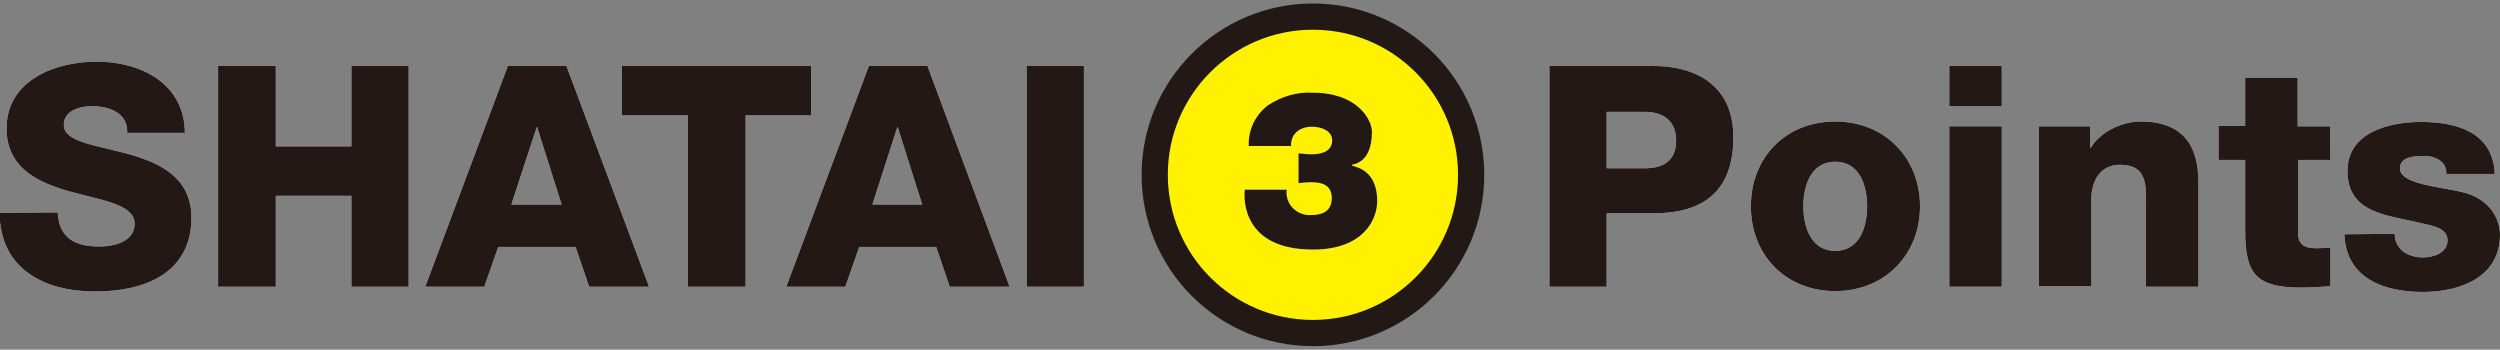 <?xml version="1.0" encoding="utf-8"?>
<!-- Generator: Adobe Illustrator 24.2.0, SVG Export Plug-In . SVG Version: 6.00 Build 0)  -->
<svg version="1.1" id="レイヤー_1" xmlns="http://www.w3.org/2000/svg" xmlns:xlink="http://www.w3.org/1999/xlink" x="0px"
	 y="0px" viewBox="0 0 572 80" style="enable-background:new 0 0 572 80;" xml:space="preserve">
<rect x="0" y="0" width="572" height="80" fill="#808080" stroke="none"/>
<style type="text/css">
	.st0{fill:#FFFFFF;}
	.st1{fill:#231815;}
	.st2{fill:#FFF100;stroke:#221815;stroke-width:5.998;}
	.st3{fill:#221815;}
</style>
<g>
	<g>
		<g>
			<path class="st0" d="M354.4,15.1h24c9.4,0,18.2,4.3,18.2,16.3c0,12.5-7.1,17.4-18.2,17.4h-10.8v16.8h-13.1V15.1z M367.6,38.5h8.8
				c4.1,0,7.1-1.7,7.1-6.3s-3-6.6-7.1-6.6h-8.8V38.5z"/>
			<path class="st0" d="M419.9,27.8c11.4,0,19.4,8.4,19.4,19.4s-8,19.4-19.4,19.4c-11.4,0-19.3-8.3-19.3-19.4S408.5,27.8,419.9,27.8
				z M419.9,57.4c5.6,0,7.3-5.5,7.3-10.2S425.5,37,419.9,37c-5.6,0-7.3,5.6-7.3,10.2S414.3,57.4,419.9,57.4z"/>
			<path class="st0" d="M458,24.3h-12v-9.2h12V24.3z M446,28.9h12v36.7h-12V28.9z"/>
			<path class="st0" d="M466.5,28.9h11.7v5h0.1c2.2-3.7,7.1-6.1,11.5-6.1c12.2,0,13.2,8.9,13.2,14.2v23.6h-12V47.8
				c0-5,0.6-10.1-6-10.1c-4.5,0-6.5,3.8-6.5,7.8v20h-12L466.5,28.9z"/>
			<path class="st0" d="M533.2,36.6h-7.4v16.7c0,2.9,1.7,3.5,4.3,3.5c1,0,2-0.1,3.1-0.1v8.8c-2.2,0.1-4.4,0.3-6.6,0.3
				c-10.3,0-12.9-3-12.9-12.9V36.6h-6.1v-7.8h6.1V17.8h12v11.1h7.4L533.2,36.6z"/>
			<path class="st0" d="M547.9,53.5c0,1.6,0.7,3.1,2,4.1c1.3,0.9,2.9,1.3,4.5,1.3c2.3,0,5.6-1,5.6-3.9s-3.7-3.4-5.9-3.9
				c-7.6-1.9-17-2.1-17-12c0-8.8,9.5-11.2,16.8-11.2c8.1,0,16.5,2.3,16.9,11.9h-11.1c0.1-1.3-0.5-2.5-1.6-3.2
				c-1.2-0.7-2.5-1-3.8-0.9c-2,0-5.2,0.2-5.2,2.8c0,3.5,8.1,4.1,13.6,5.3c7.4,1.5,9.3,6.8,9.3,9.9c0,9.8-9.3,13.1-17.6,13.1
				c-8.7,0-17.6-2.9-18-13.2L547.9,53.5z"/>
		</g>
		<g>
			<path class="st1" d="M354.4,15.1h24c9.4,0,18.2,4.3,18.2,16.3c0,12.5-7.1,17.4-18.2,17.4h-10.8v16.8h-13.1V15.1z M367.6,38.5h8.8
				c4.1,0,7.1-1.7,7.1-6.3s-3-6.6-7.1-6.6h-8.8V38.5z"/>
			<path class="st1" d="M419.9,27.8c11.4,0,19.4,8.4,19.4,19.4s-8,19.4-19.4,19.4c-11.4,0-19.3-8.3-19.3-19.4S408.5,27.8,419.9,27.8
				z M419.9,57.4c5.6,0,7.3-5.5,7.3-10.2S425.5,37,419.9,37c-5.6,0-7.3,5.6-7.3,10.2S414.3,57.4,419.9,57.4z"/>
			<path class="st1" d="M458,24.3h-12v-9.2h12V24.3z M446,28.9h12v36.7h-12V28.9z"/>
			<path class="st1" d="M466.5,28.9h11.7v5h0.1c2.2-3.7,7.1-6.1,11.5-6.1c12.2,0,13.2,8.9,13.2,14.2v23.6h-12V47.8
				c0-5,0.6-10.1-6-10.1c-4.5,0-6.5,3.8-6.5,7.8v20h-12L466.5,28.9z"/>
			<path class="st1" d="M533.2,36.6h-7.4v16.7c0,2.9,1.7,3.5,4.3,3.5c1,0,2-0.1,3.1-0.1v8.8c-2.2,0.1-4.4,0.3-6.6,0.3
				c-10.3,0-12.9-3-12.9-12.9V36.6h-6.1v-7.8h6.1V17.8h12v11.1h7.4L533.2,36.6z"/>
			<path class="st1" d="M547.9,53.5c0,1.6,0.7,3.1,2,4.1c1.3,0.9,2.9,1.3,4.5,1.3c2.3,0,5.6-1,5.6-3.9s-3.7-3.4-5.9-3.9
				c-7.6-1.9-17-2.1-17-12c0-8.8,9.5-11.2,16.8-11.2c8.1,0,16.5,2.3,16.9,11.9h-11.1c0.1-1.3-0.5-2.5-1.6-3.2
				c-1.2-0.7-2.5-1-3.8-0.9c-2,0-5.2,0.2-5.2,2.8c0,3.5,8.1,4.1,13.6,5.3c7.4,1.5,9.3,6.8,9.3,9.9c0,9.8-9.3,13.1-17.6,13.1
				c-8.7,0-17.6-2.9-18-13.2L547.9,53.5z"/>
		</g>
	</g>
	<g>
		<g>
			<path class="st0" d="M13.2,48.6c0.3,5.9,4,7.8,9.5,7.8c4,0,8.1-1.4,8.1-5.2c0-4.4-7.2-5.3-14.5-7.3C9,41.9,1.5,38.6,1.5,29.4
				c0-11,11.1-15.3,20.6-15.3c10,0,20.1,4.9,20.2,16.3H29.1c0.2-4.6-4.1-6.1-8.1-6.1c-2.8,0-6.4,1-6.4,4.3c0,3.9,7.3,4.6,14.6,6.6
				c7.3,2,14.6,5.4,14.6,14.6c0,12.8-10.9,16.9-22,16.9c-11.6,0-21.8-5.1-21.9-18L13.2,48.6z"/>
			<path class="st0" d="M49.9,15.1h13.2v18.4h17.3V15.1h13.1v50.5H80.4V44.8H63.1v20.8H49.9V15.1z"/>
			<path class="st0" d="M116.2,15.1h13.4l18.9,50.5h-13.7l-3.1-9.1H114l-3.2,9.1H97.3L116.2,15.1z M117,46.8h11.5l-5.6-17.7h-0.1
				L117,46.8z"/>
			<path class="st0" d="M185.7,26.4h-15.1v39.2h-13.2V26.4h-15.1V15.1h43.3V26.4z"/>
			<path class="st0" d="M198.8,15.1h13.4L231,65.6h-13.7l-3.1-9.1h-17.6l-3.2,9.1h-13.5L198.8,15.1z M199.6,46.8h11.4l-5.6-17.7
				h-0.1L199.6,46.8z"/>
			<path class="st0" d="M234.8,15.1H248v50.5h-13.1V15.1z"/>
		</g>
		<g>
			<path class="st1" d="M13.2,48.6c0.3,5.9,4,7.8,9.5,7.8c4,0,8.1-1.4,8.1-5.2c0-4.4-7.2-5.3-14.5-7.3C9,41.9,1.5,38.6,1.5,29.4
				c0-11,11.1-15.3,20.6-15.3c10,0,20.1,4.9,20.2,16.3H29.1c0.2-4.6-4.1-6.1-8.1-6.1c-2.8,0-6.4,1-6.4,4.3c0,3.9,7.3,4.6,14.6,6.6
				c7.3,2,14.6,5.4,14.6,14.6c0,12.8-10.9,16.9-22,16.9c-11.6,0-21.8-5.1-21.9-18L13.2,48.6z"/>
			<path class="st1" d="M49.9,15.1h13.2v18.4h17.3V15.1h13.1v50.5H80.4V44.8H63.1v20.8H49.9V15.1z"/>
			<path class="st1" d="M116.2,15.1h13.4l18.9,50.5h-13.7l-3.1-9.1H114l-3.2,9.1H97.3L116.2,15.1z M117,46.8h11.5l-5.6-17.7h-0.1
				L117,46.8z"/>
			<path class="st1" d="M185.7,26.4h-15.1v39.2h-13.2V26.4h-15.1V15.1h43.3V26.4z"/>
			<path class="st1" d="M198.8,15.1h13.4L231,65.6h-13.7l-3.1-9.1h-17.6l-3.2,9.1h-13.5L198.8,15.1z M199.6,46.8h11.4l-5.6-17.7
				h-0.1L199.6,46.8z"/>
			<path class="st1" d="M234.8,15.1H248v50.5h-13.1V15.1z"/>
		</g>
	</g>
	<g>
		<circle class="st2" cx="300.4" cy="40" r="36.2"/>
		<g>
			<path class="st0" d="M285.7,33.3c-0.1-3.6,1.5-7,4.4-9.2c3-2,6.6-3.1,10.2-2.9c10.2,0,13.6,6.1,13.6,9c0,7.4-4.6,7.4-4.6,7.5v0.1
				c0,0.4,5.8,0.4,5.8,8.2c0,4.3-3.2,11.1-14.7,11.1c-15.8,0-15.9-11.1-15.6-13.7h9.6c-0.2,1.5,0.3,3.1,1.4,4.2
				c1.1,1.1,2.6,1.7,4.2,1.6c2.9,0,4.7-1.1,4.7-3.9c0-3.1-2.4-3.6-4.7-3.6c-1,0-2,0.1-2.9,0.2v-6.8c0.8,0,1.6,0.2,2.9,0.2
				c2.1,0,4.8-0.5,4.8-3.2c0-2.2-2.5-3.1-4.6-3.1c-2.7,0-4.9,1.5-4.8,4.4H285.7z"/>
			<path class="st3" d="M285.7,33.3c-0.1-3.6,1.5-7,4.4-9.2c3-2,6.6-3.1,10.2-2.9c10.2,0,13.6,6.1,13.6,9c0,7.4-4.6,7.4-4.6,7.5v0.1
				c0,0.4,5.8,0.4,5.8,8.2c0,4.3-3.2,11.1-14.7,11.1c-15.8,0-15.9-11.1-15.6-13.7h9.6c-0.2,1.5,0.3,3.1,1.4,4.2
				c1.1,1.1,2.6,1.7,4.2,1.6c2.9,0,4.7-1.1,4.7-3.9c0-3.1-2.4-3.6-4.7-3.6c-1,0-2,0.1-2.9,0.2v-6.8c0.8,0,1.6,0.2,2.9,0.2
				c2.1,0,4.8-0.5,4.8-3.2c0-2.2-2.5-3.1-4.6-3.1c-2.7,0-4.9,1.5-4.8,4.4H285.7z"/>
		</g>
	</g>
</g>
</svg>
